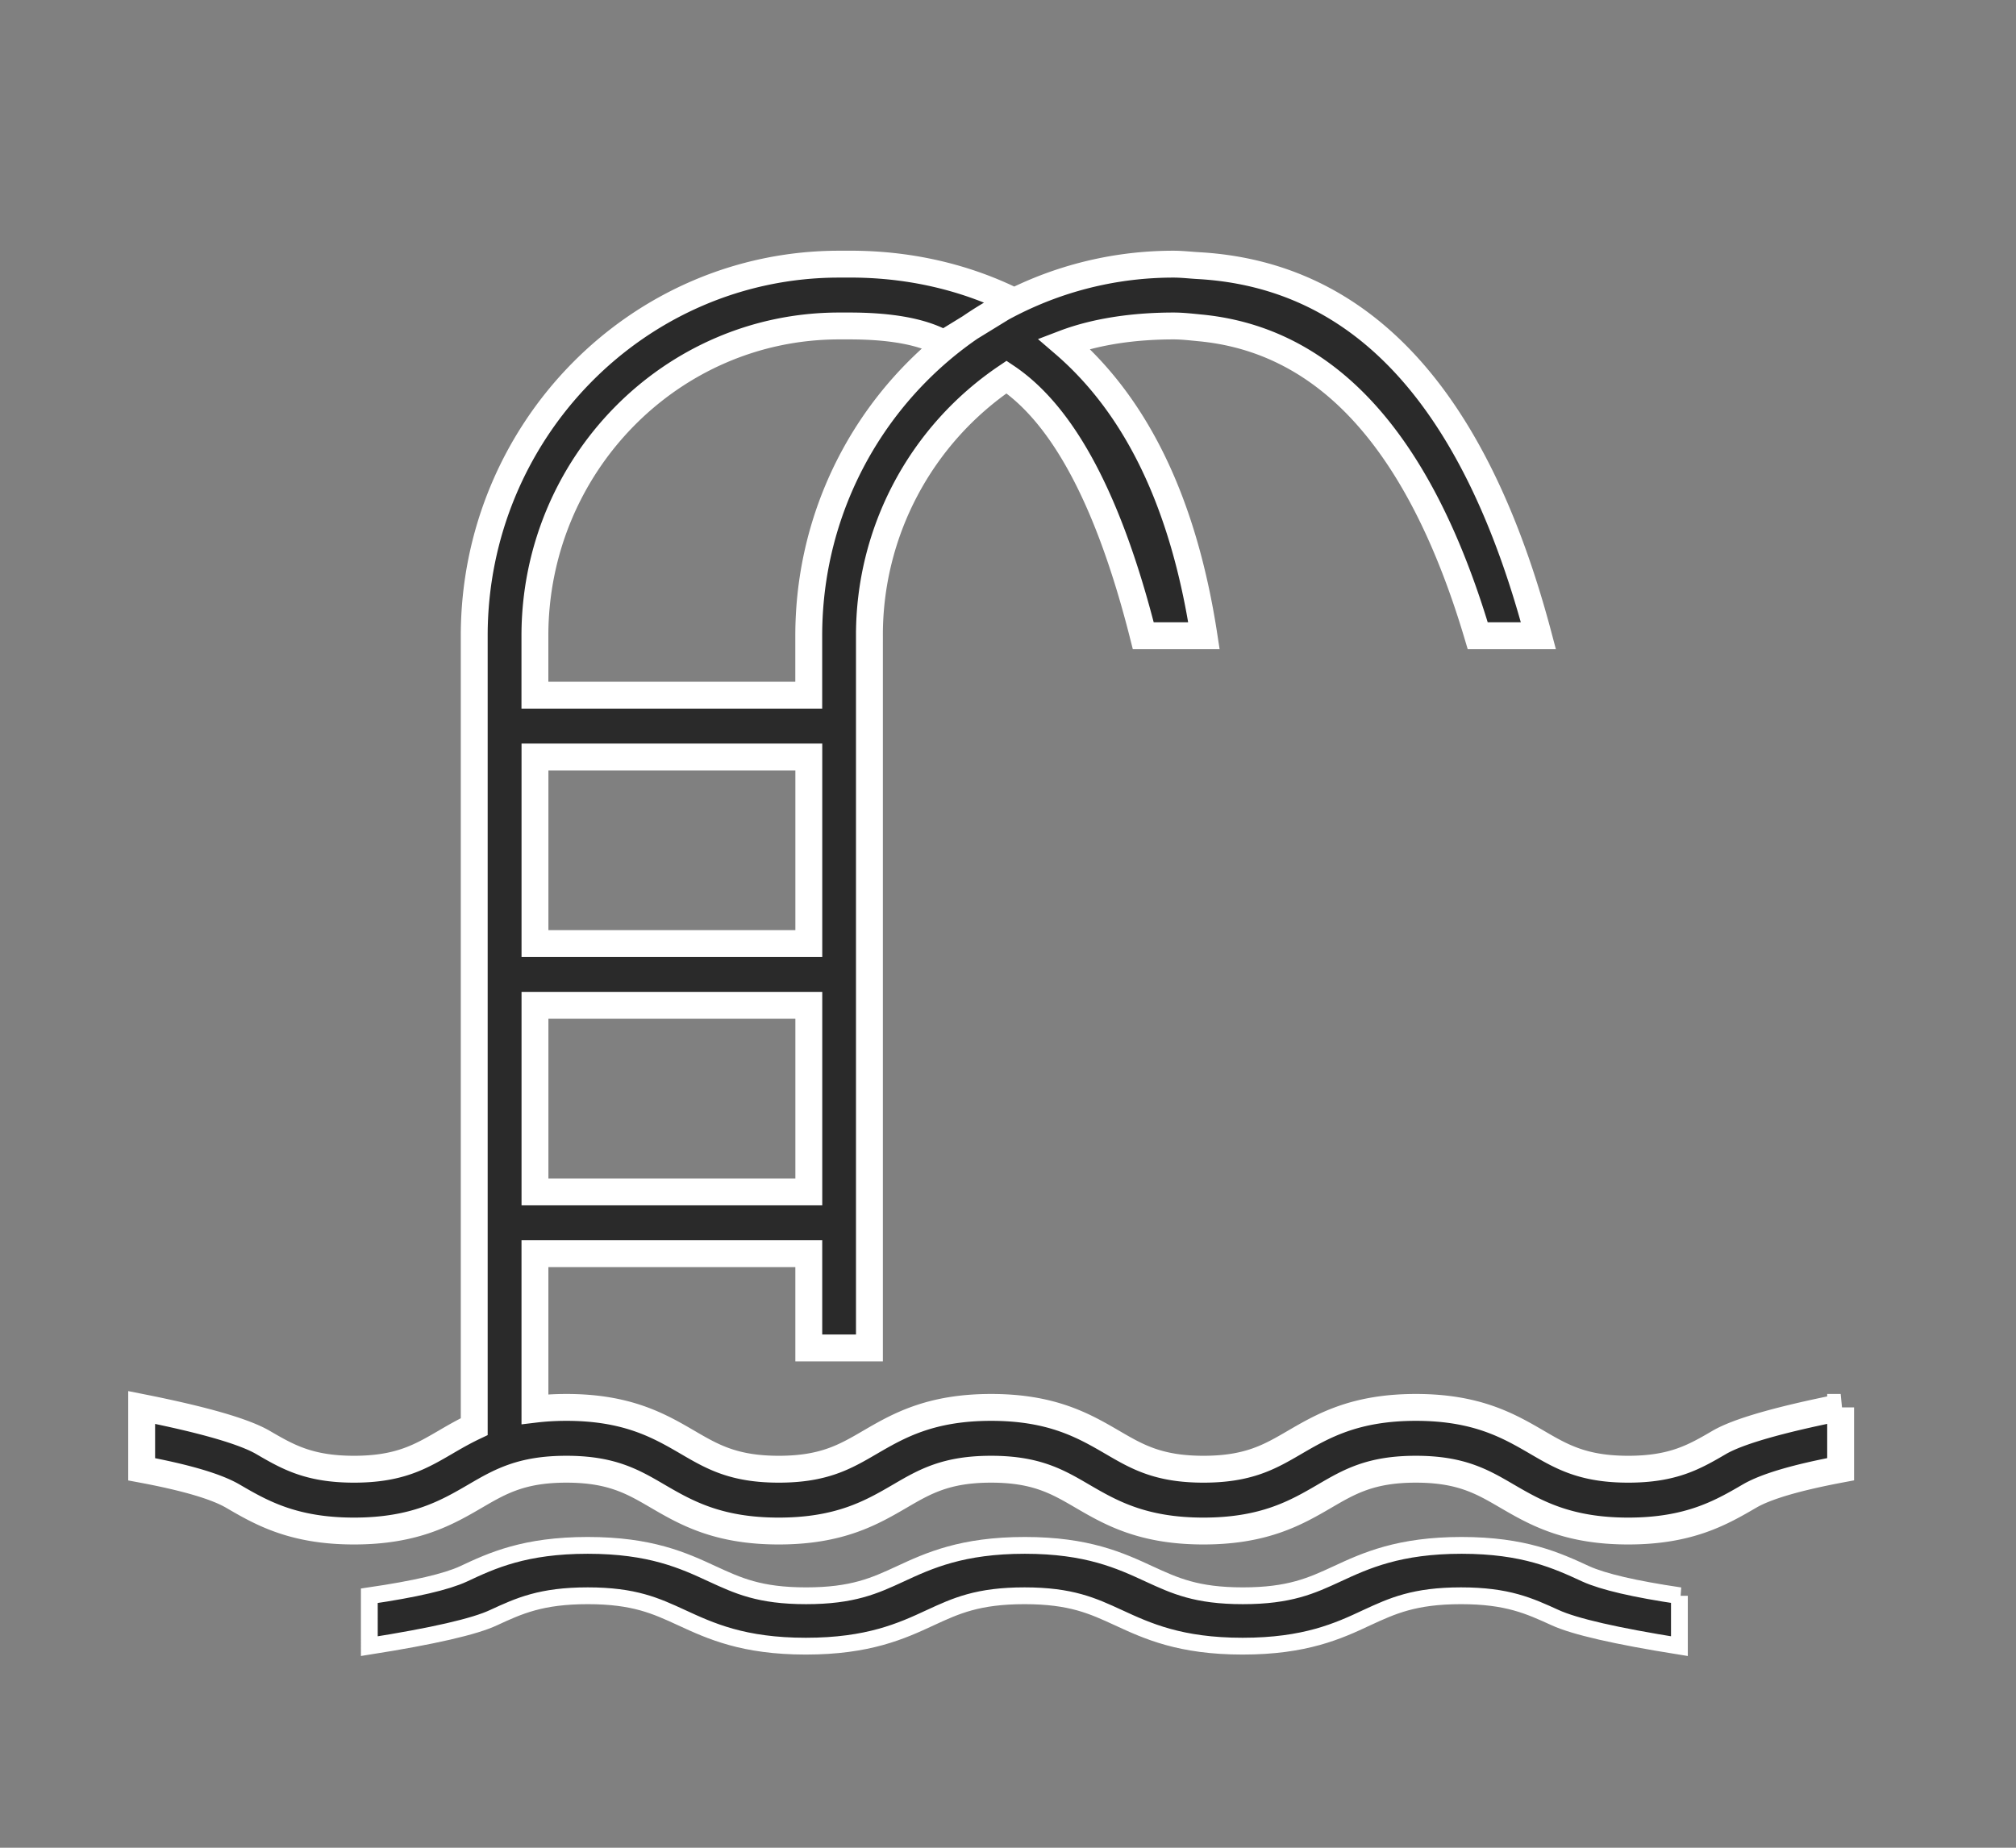 <svg xmlns="http://www.w3.org/2000/svg" height="55" width="60" stroke="#fff" fill="#2a2a2a"><rect width="100%" height="100%" fill="#808080" stroke="none"/><path d="M54.782 41.893c-1.847.37-3.05.716-3.61 1.04-.736.43-1.372.8-2.712.8s-1.977-.37-2.713-.8c-.838-.487-1.788-1.04-3.608-1.04s-2.77.553-3.608 1.04c-.737.43-1.372.8-2.713.8s-1.976-.37-2.712-.8c-.838-.487-1.788-1.04-3.608-1.04s-2.77.553-3.608 1.04c-.736.43-1.372.8-2.712.8s-1.976-.37-2.712-.8c-.838-.488-1.79-1.04-3.608-1.04-.34 0-.652.02-.937.054v-4.63h8.15v2.806h1.805v-21.2a9.262 9.262 0 0 1 4.08-7.7c1.702 1.144 3.06 3.7 4.07 7.7h1.806c-.602-3.925-1.992-6.823-4.17-8.695.987-.377 2.15-.525 3.266-.525.258 0 .512.03.77.055 3.81.353 6.572 3.408 8.282 9.165h1.806c-1.874-7.07-5.245-10.74-10.112-11.016-.25-.014-.496-.044-.746-.044-5.987 0-10.858 4.962-10.858 11.06v1.77h-8.15v-1.77c0-5.084 4.06-9.22 9.052-9.22h.313c1.248 0 2.183.175 2.804.525l2.094-1.286a.803.803 0 0 1-.158-.046c-2.34-1.11-4.454-1.033-5.053-1.033-5.986 0-10.858 4.962-10.858 11.06v23.542c-.316.15-.597.312-.866.47-.736.428-1.37.798-2.712.798s-1.976-.37-2.712-.798c-.56-.325-1.76-.672-3.608-1.04v1.84c1.317.246 2.22.512 2.712.798.838.488 1.788 1.04 3.608 1.04s2.77-.552 3.608-1.04c.737-.43 1.372-.8 2.713-.8s1.976.37 2.712.8c.838.488 1.788 1.04 3.608 1.04s2.77-.552 3.608-1.04c.736-.43 1.372-.8 2.712-.8s1.976.37 2.712.8c.838.488 1.788 1.04 3.608 1.04s2.77-.552 3.608-1.04c.736-.43 1.372-.8 2.713-.8s1.976.37 2.712.8c.84.488 1.79 1.04 3.61 1.04s2.77-.552 3.608-1.04c.49-.286 1.395-.552 2.713-.8v-1.84zm-38.86-6.415v-5.553h8.15v5.553h-8.15zm8.15-12.945v5.553h-8.15v-5.553h8.15z" stroke-width=".8"/><path d="M50 47.5c-1.355-.2-2.285-.418-2.8-.65-.862-.398-1.84-.85-3.7-.85s-2.85.45-3.71.85c-.757.35-1.41.65-2.8.65s-2.032-.302-2.79-.65c-.862-.398-1.84-.85-3.7-.85s-2.85.45-3.71.85c-.757.35-1.41.65-2.8.65s-2.03-.302-2.788-.65c-.862-.4-1.84-.85-3.71-.85s-2.85.45-3.7.85c-.505.233-1.435.45-2.8.65V49c1.9-.3 3.136-.584 3.7-.85.758-.35 1.412-.65 2.8-.65s2.032.302 2.79.65c.862.398 1.84.85 3.7.85s2.85-.45 3.71-.85c.757-.35 1.41-.65 2.8-.65s2.032.302 2.79.65c.862.398 1.84.85 3.7.85s2.85-.45 3.7-.85c.758-.35 1.412-.65 2.8-.65s2.033.302 2.8.65c.575.265 1.812.548 3.7.85v-1.5z" stroke-width=".5"/></svg>